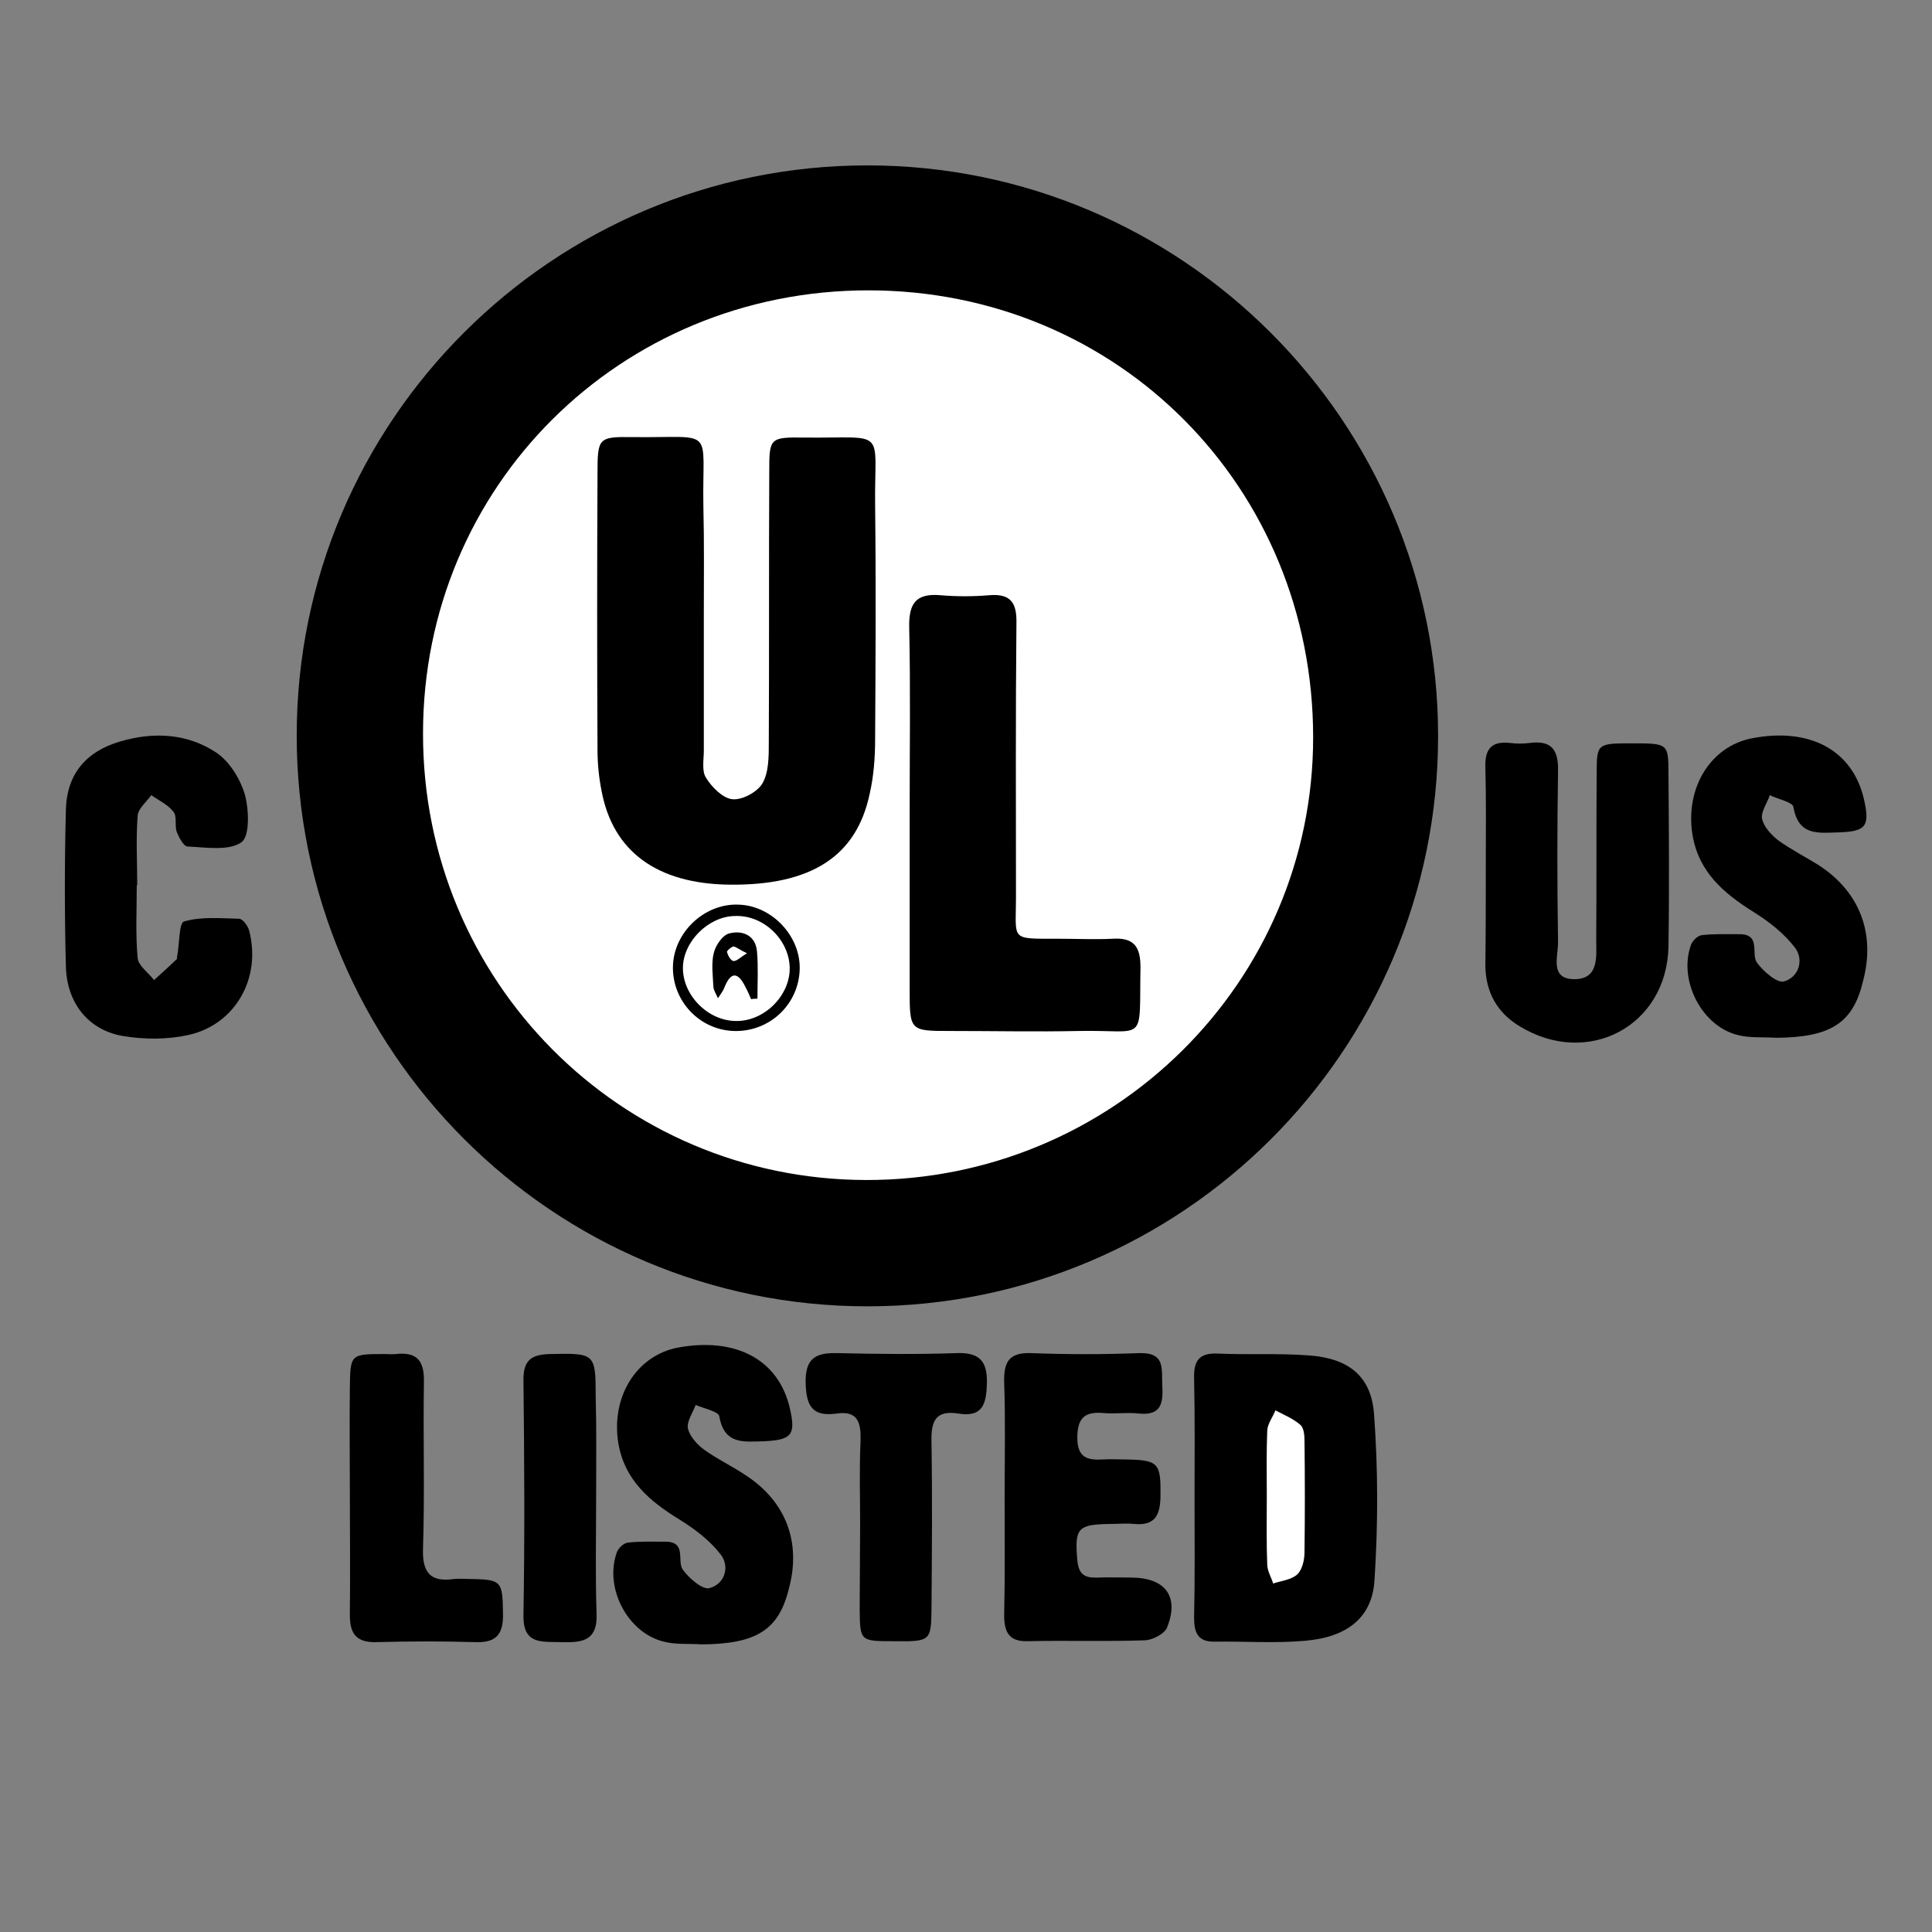 <?xml version="1.0" encoding="utf-8"?>
<!-- Generator: Adobe Illustrator 24.1.2, SVG Export Plug-In . SVG Version: 6.00 Build 0)  -->
<!DOCTYPE svg PUBLIC "-//W3C//DTD SVG 1.1//EN" "http://www.w3.org/Graphics/SVG/1.1/DTD/svg11.dtd">
<svg version="1.1" id="Ebene_1" xmlns:x="http://ns.adobe.com/Extensibility/1.0/" xmlns:i="http://ns.adobe.com/AdobeIllustrator/10.0/" xmlns:graph="http://ns.adobe.com/Graphs/1.0/"
	 xmlns="http://www.w3.org/2000/svg" xmlns:xlink="http://www.w3.org/1999/xlink" x="0px" y="0px" viewBox="0 0 425.2 425.2"
	 style="enable-background:new 0 0 425.2 425.2;" xml:space="preserve">
<rect x="0" y="0" width="425.2" height="425.2" fill="#808080" stroke="none"/>
<style type="text/css">
	.st0{fill:#FFFFFF;}
</style>
<g>
	<g>
		<path d="M208,41.2c9.3,2.6,19,4.2,27.8,8c43.3,18.6,69.4,51,75.4,98c8.3,65.2-36,124.1-101.6,134.3
			C140,292.3,80.1,243.1,70.9,178.9C61.3,111.7,109,51.1,172.1,42.1c0.7-0.1,1.4-0.6,2.1-0.9C185.5,41.2,196.7,41.2,208,41.2z"/>
	</g>
	<g>
		<path d="M262.9,330c0-8.9,0.1-17.8-0.1-26.8c-0.1-4,1.4-5.5,5.3-5.3c6.6,0.3,13.3-0.1,19.9,0.4c8.7,0.6,13.8,4.5,14.4,12.9
			c0.9,12.1,0.9,24.4,0.1,36.6c-0.5,8.2-6,12.5-15.2,13.3c-6.6,0.6-13.3,0.1-19.9,0.2c-3.8,0.1-4.6-2-4.6-5.3
			C263,347.3,262.9,338.7,262.9,330z"/>
	</g>
	<g>
		<path d="M327,190.2c0-7.1,0.1-14.3-0.1-21.4c-0.1-3.9,1.3-5.7,5.3-5.3c1.5,0.2,3.1,0.2,4.6,0c4.8-0.6,6.2,1.7,6.1,6.2
			c-0.2,12.5-0.2,25,0,37.5c0.1,3.1-2,8.3,3.6,8.3c5.5,0,4.8-5.1,4.8-8.7c0.1-12.2,0-24.5,0.1-36.7c0-6.5,0.2-6.5,7.8-6.5
			c7.8,0,8,0,8,6.5c0.1,12.7,0.2,25.5,0,38.3c-0.4,17.4-17.7,26.6-32.7,17.5c-5-3-7.5-7.5-7.6-13.3C327,205,327,197.6,327,190.2
			C327,190.2,327,190.2,327,190.2z"/>
	</g>
	<g>
		<path d="M30.1,194.8c0,5.4-0.3,10.7,0.2,16.1c0.2,1.7,2.4,3.2,3.6,4.8c1.7-1.5,3.4-3.1,5-4.6c0.1-0.1,0-0.5,0.1-0.7
			c0.5-2.7,0.4-7.3,1.5-7.6c3.8-1.1,8-0.7,12.1-0.6c0.8,0,1.9,1.5,2.2,2.5c2.8,10.4-2.9,20.8-13.4,23.1c-4.6,1-9.7,1-14.4,0.2
			c-7.5-1.3-12.3-7.2-12.5-15.3c-0.3-11.5-0.3-23,0-34.5c0.2-7.8,4.4-12.8,11.9-15c7.4-2.2,14.9-1.8,21.3,2.5c2.9,2,5.2,5.8,6.2,9.2
			c0.9,3.4,1.1,9.2-0.8,10.5c-2.8,1.9-7.7,1.1-11.8,0.9c-0.9,0-1.9-2-2.4-3.2c-0.5-1.4,0.1-3.4-0.7-4.4c-1.2-1.6-3.2-2.5-4.9-3.7
			c-1.1,1.5-2.9,3-3,4.5c-0.4,5.1-0.1,10.2-0.1,15.3C30.3,194.8,30.2,194.8,30.1,194.8z"/>
	</g>
	<g>
		<path d="M154.5,361.9c-2.8-0.2-5.7,0.1-8.4-0.6c-7.9-1.9-13.1-11.7-10.4-19.5c0.3-1,1.5-2.2,2.5-2.3c2.8-0.3,5.6-0.2,8.4-0.2
			c4.6,0.1,2.3,4.3,3.7,6.2c1.4,1.9,4.4,4.5,5.9,4c3.3-0.9,4.5-4.7,2.4-7.4c-2.4-3.1-5.7-5.6-9.1-7.7c-6.5-4-12-8.6-13.4-16.7
			c-1.7-10.2,3.9-19.3,13-21.1c12.8-2.4,22.2,2.6,24.7,13.2c1.4,6,0.5,7.1-5.7,7.4c-4.4,0.1-8.7,0.8-9.8-5.5
			c-0.2-1.1-3.4-1.7-5.2-2.5c-0.6,1.7-2,3.6-1.7,5.2c0.4,1.7,2,3.5,3.5,4.6c2.9,2.1,6.1,3.6,9.1,5.6c9,5.8,12.4,14.9,9.6,25.1
			C171.4,358.7,166.5,361.8,154.5,361.9z"/>
	</g>
	<g>
		<path d="M221.1,329.5c0-8.4,0.2-16.8-0.1-25.3c-0.1-4.4,1-6.6,6-6.4c7.9,0.3,15.8,0.3,23.7,0c5.9-0.2,4.9,3.6,5.1,7.1
			c0.2,3.7-0.1,6.7-5.1,6.2c-2.5-0.3-5.1,0.1-7.7-0.1c-4.1-0.4-5.9,0.9-5.9,5.4c0,4.5,2.3,5,5.7,4.8c1.5-0.1,3.1,0,4.6,0
			c7.7,0.1,8.1,0.7,8,8.3c-0.1,4.1-1.3,6.3-5.8,5.9c-1.8-0.2-3.6,0-5.4,0c-7.1,0.1-7.7,1-7.1,8c0.3,3.1,1.6,3.9,4.4,3.8
			c2.6-0.1,5.1,0,7.7,0c7.4,0.1,10.4,4.3,7.6,11.1c-0.6,1.3-3.1,2.6-4.7,2.7c-8.7,0.3-17.4,0-26,0.2c-4.2,0.1-5.1-2.2-5.1-5.8
			C221.2,346.9,221.1,338.2,221.1,329.5z"/>
	</g>
	<g>
		<path d="M189.3,335.4c0-6.1-0.2-12.2,0.1-18.4c0.1-3.9-0.6-6.6-5.3-5.9c-5.7,0.8-6.7-2.1-6.8-7.1c0-5.4,2.6-6.3,7.1-6.2
			c8.7,0.2,17.4,0.3,26,0c4.9-0.2,6.9,1.5,6.8,6.5c-0.1,4.5-0.8,7.7-6.3,6.8c-5-0.8-6,1.7-5.9,6.1c0.2,12.5,0.1,25,0,37.5
			c-0.1,6.4-0.4,6.6-8.1,6.5c-7.6,0-7.6,0-7.7-6.8C189.2,348.2,189.3,341.8,189.3,335.4z"/>
	</g>
	<g>
		<path d="M77,329.1c0-7.9-0.1-15.8,0-23.7c0.1-7.4,0.1-7.4,7.8-7.4c0.8,0,1.5,0.1,2.3,0c4.6-0.5,6.3,1.4,6.2,6.1
			c-0.2,12.2,0.2,24.4-0.2,36.6c-0.2,5.3,1.5,7.6,6.9,6.8c1-0.1,2,0,3.1,0c7.4,0.1,7.5,0.4,7.6,7.7c0.1,4.6-1.6,6.4-6.2,6.2
			c-7.1-0.2-14.3-0.2-21.4,0c-4.8,0.2-6.2-1.9-6.1-6.4C77.1,346.4,77,337.7,77,329.1z"/>
	</g>
	<g>
		<path d="M131.2,329.3c0,8.7-0.2,17.3,0.1,26c0.2,6.2-3.7,6.2-8,6.1c-4.2-0.1-8.2,0.5-8.1-5.9c0.3-17.3,0.2-34.6,0-51.9
			c0-4.4,1.9-5.5,5.9-5.6c9.8-0.2,10-0.2,10,9.3C131.3,314.5,131.2,321.9,131.2,329.3C131.2,329.3,131.2,329.3,131.2,329.3z"/>
	</g>
	<g>
		<path class="st0" d="M191.1,63.9c54.9,0,97.9,43.3,97.9,98.4c0,53.9-44.1,97.5-98.4,97.4c-54.1-0.1-97.6-43.9-97.5-98.3
			C93.1,107,136.5,63.9,191.1,63.9z"/>
	</g>
	<g>
		<path class="st0" d="M278.8,329.3c0-4.8-0.1-9.7,0.1-14.5c0.1-1.5,1.2-2.9,1.8-4.4c1.9,1,3.9,1.8,5.5,3.2c0.8,0.7,0.9,2.4,0.9,3.6
			c0.1,8.1,0.1,16.3,0,24.4c0,1.7-0.5,3.9-1.6,4.9c-1.3,1.2-3.5,1.4-5.3,2c-0.4-1.3-1.2-2.6-1.3-4
			C278.7,339.5,278.8,334.4,278.8,329.3z"/>
	</g>
	<g>
		<path d="M154.9,135.3c0,10,0,19.9,0,29.9c0,2-0.5,4.5,0.5,6c1.3,2.1,3.7,4.5,5.8,4.7c2.2,0.2,5.5-1.6,6.6-3.5
			c1.4-2.4,1.4-5.9,1.4-8.9c0.1-19.9,0-39.8,0.1-59.7c0-7.4,0.1-7.6,7.7-7.5c18.5,0.2,15.4-2.4,15.6,15c0.2,17.1,0.1,34.2,0,51.3
			c0,4.1-0.3,8.2-1.2,12.1c-2.9,13.8-12.9,20.2-30.9,20c-15.9-0.2-25.6-7.3-28.1-20.6c-0.6-3-0.9-6.1-0.9-9.1
			c-0.1-20.2-0.1-40.3,0-60.5c0-8.2,0.1-8.4,7.9-8.3c18.3,0.2,15.1-2.5,15.4,15.2C155,119.4,154.9,127.4,154.9,135.3z"/>
	</g>
	<g>
		<path d="M200.2,178.6c0-13.5,0.2-27-0.1-40.5c-0.1-5.1,1.3-7.6,6.9-7.1c3.5,0.3,7.2,0.3,10.7,0c4.8-0.4,6.1,1.7,6,6.2
			c-0.2,20.1-0.1,40.3-0.1,60.4c0,9.4-1.4,9,9.1,9c4.1,0,8.2,0.2,12.2,0c4.8-0.3,6.1,1.9,6.1,6.3c-0.3,17.1,1.5,13.7-13.5,14
			c-9.4,0.2-18.9,0-28.3,0c-9,0-9,0-9-9.3C200.2,204.6,200.2,191.6,200.2,178.6z"/>
	</g>
	<g>
		<path d="M176,213.3c-0.2,7.8-6.7,13.9-14.6,13.6c-7.5-0.3-13.4-6.6-13.3-14.1c0.1-7.6,7-14.1,14.6-13.7
			C170,199.4,176.2,206.1,176,213.3z"/>
	</g>
	<g>
		<path class="st0" d="M173.8,213c0.1,6.1-5.6,11.8-11.8,11.7c-6.2,0-11.8-5.7-11.7-11.8c0.1-5.7,5.6-11.2,11.4-11.3
			C168,201.3,173.7,206.8,173.8,213z"/>
	</g>
	<g>
		<path d="M165.3,219.9c-0.4-0.9-0.7-1.7-1.2-2.6c-1.6-3.3-3.2-3.7-4.7,0.1c-0.3,0.8-0.9,1.5-1.4,2.3c-0.3-0.8-0.9-1.6-1-2.5
			c-0.1-2.5-0.5-5.2,0.1-7.5c0.4-1.7,2-4,3.5-4.3c2.9-0.7,5.7,0.5,6,4c0.3,3.4,0.1,6.9,0.1,10.4
			C166.3,219.8,165.8,219.8,165.3,219.9z"/>
	</g>
	<g>
		<path class="st0" d="M164.4,209.8c-1.5,0.9-2.3,1.8-3,1.7c-0.6-0.1-1.2-1.2-1.4-2c-0.1-0.2,1-1.2,1.5-1.2
			C162.2,208.5,162.9,209.1,164.4,209.8z"/>
	</g>
	<g>
		<path d="M190.9,287.5c-69.2,0-125.6-56.3-125.6-125.6S121.7,36.4,190.9,36.4c69.2,0,125.6,56.3,125.6,125.6
			S260.2,287.5,190.9,287.5z M190.9,42.8c-65.7,0-119.1,53.4-119.1,119.1s53.4,119.1,119.1,119.1s119.1-53.4,119.1-119.1
			S256.6,42.8,190.9,42.8z"/>
	</g>
	<g>
		<path d="M390.9,228.4c-2.8-0.2-5.7,0.1-8.4-0.6c-7.9-1.9-13.1-11.9-10.4-19.7c0.3-1,1.5-2.2,2.5-2.3c2.8-0.3,5.6-0.2,8.4-0.2
			c4.6,0.1,2.3,4.4,3.7,6.3c1.4,1.9,4.4,4.5,5.9,4.1c3.3-0.9,4.5-4.8,2.4-7.5c-2.4-3.1-5.7-5.7-9.1-7.8c-6.5-4.1-12-8.7-13.4-16.9
			c-1.7-10.3,3.9-19.5,13-21.3c12.8-2.5,22.2,2.6,24.7,13.3c1.4,6.1,0.5,7.2-5.7,7.4c-4.4,0.1-8.7,0.8-9.8-5.6
			c-0.2-1.1-3.4-1.7-5.2-2.6c-0.6,1.8-2,3.7-1.7,5.2c0.4,1.8,2,3.5,3.5,4.7c2.9,2.1,6.1,3.7,9.1,5.6c9,5.9,12.4,15.1,9.6,25.5
			C407.8,225.2,402.9,228.3,390.9,228.4z"/>
	</g>
</g>
</svg>
